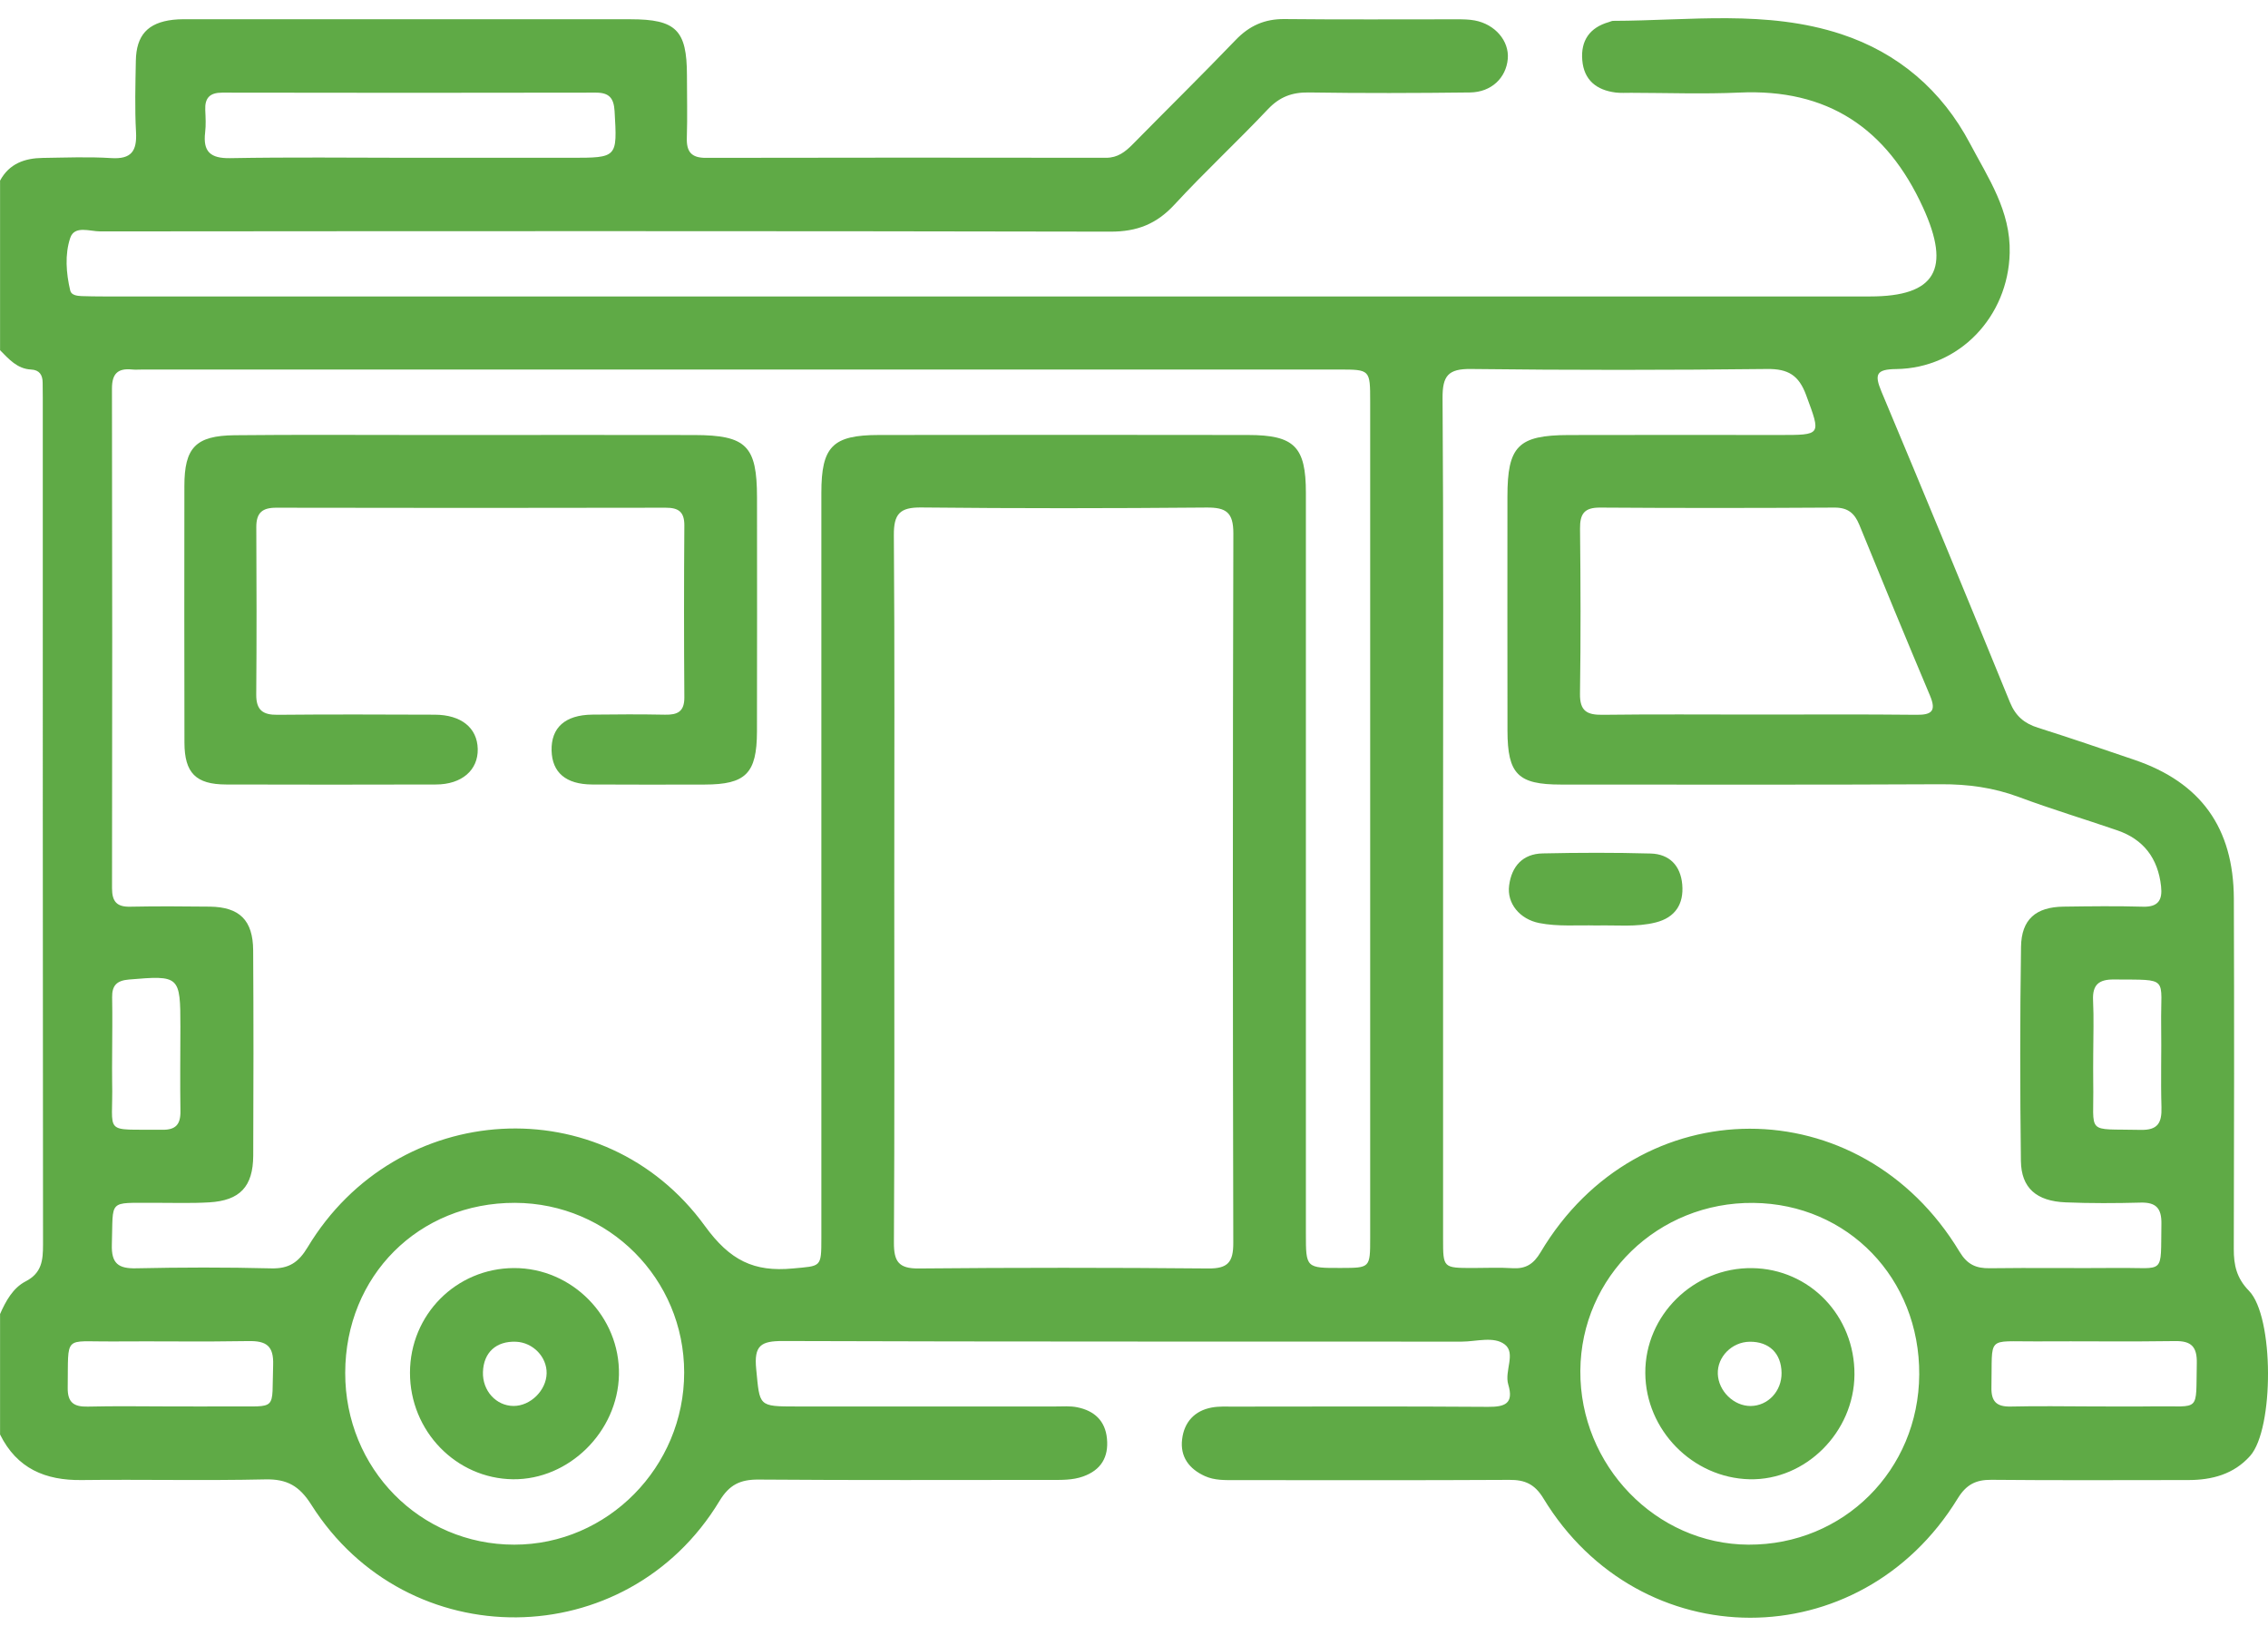 <svg width="104" height="75" viewBox="0 0 104 75" fill="none" xmlns="http://www.w3.org/2000/svg">
<path d="M0.003 8.281C0.426 7.497 1.138 7.251 1.959 7.24C3.007 7.226 4.056 7.182 5.102 7.248C6.017 7.305 6.286 6.934 6.237 6.056C6.177 4.969 6.21 3.875 6.229 2.785C6.25 1.615 6.776 1.041 7.933 0.907C8.234 0.872 8.54 0.883 8.843 0.883C15.535 0.883 22.227 0.88 28.916 0.883C31.002 0.883 31.498 1.383 31.5 3.449C31.5 4.403 31.525 5.359 31.495 6.313C31.473 6.958 31.704 7.24 32.37 7.237C38.488 7.223 44.602 7.226 50.72 7.234C51.251 7.234 51.595 6.964 51.939 6.617C53.51 5.02 55.109 3.449 56.661 1.834C57.292 1.175 57.997 0.864 58.907 0.874C61.543 0.902 64.179 0.883 66.815 0.885C67.084 0.885 67.36 0.888 67.623 0.937C68.56 1.112 69.21 1.878 69.14 2.697C69.064 3.572 68.387 4.225 67.414 4.239C64.949 4.269 62.48 4.277 60.012 4.239C59.246 4.228 58.677 4.441 58.138 5.01C56.74 6.491 55.244 7.876 53.862 9.374C53.039 10.268 52.142 10.623 50.923 10.62C35.48 10.588 20.035 10.596 4.592 10.609C4.121 10.609 3.417 10.322 3.221 10.907C2.967 11.667 3.032 12.523 3.221 13.323C3.27 13.531 3.53 13.566 3.736 13.575C4.075 13.586 4.411 13.591 4.75 13.591C31.75 13.591 58.753 13.591 85.753 13.591C88.771 13.591 89.467 12.331 88.183 9.519C86.509 5.854 83.783 4.061 79.763 4.244C78.11 4.318 76.452 4.258 74.797 4.255C74.561 4.255 74.32 4.269 74.087 4.242C73.215 4.132 72.632 3.679 72.556 2.758C72.48 1.858 72.9 1.26 73.778 1.011C73.843 0.992 73.908 0.956 73.973 0.956C77.473 0.948 81.014 0.44 84.433 1.566C87.045 2.427 89.045 4.138 90.337 6.584C91.169 8.158 92.206 9.667 92.155 11.604C92.082 14.515 89.852 16.884 86.95 16.92C86.04 16.931 85.94 17.155 86.276 17.956C88.264 22.695 90.226 27.442 92.168 32.2C92.428 32.834 92.829 33.168 93.453 33.364C94.934 33.832 96.406 34.337 97.877 34.837C100.914 35.87 102.42 37.948 102.434 41.2C102.453 46.551 102.447 51.905 102.431 57.256C102.428 58.005 102.561 58.598 103.124 59.175C104.287 60.361 104.279 65.515 103.181 66.748C102.428 67.592 101.428 67.855 100.342 67.855C97.335 67.855 94.328 67.874 91.32 67.844C90.597 67.836 90.158 68.068 89.768 68.705C85.3 75.994 75.198 75.988 70.771 68.691C70.375 68.041 69.925 67.841 69.213 67.847C65.022 67.871 60.833 67.858 56.642 67.858C56.168 67.858 55.691 67.874 55.247 67.672C54.526 67.344 54.106 66.784 54.207 65.98C54.301 65.201 54.776 64.674 55.569 64.529C55.897 64.469 56.244 64.488 56.58 64.488C60.465 64.485 64.353 64.471 68.238 64.499C69.004 64.504 69.427 64.354 69.162 63.474C68.977 62.859 69.522 62.042 69.004 61.64C68.498 61.249 67.696 61.509 67.024 61.509C56.65 61.501 46.274 61.517 35.9 61.481C34.898 61.479 34.567 61.678 34.676 62.769C34.844 64.474 34.754 64.482 36.532 64.482C40.484 64.482 44.44 64.482 48.392 64.482C48.731 64.482 49.078 64.452 49.403 64.52C50.172 64.676 50.682 65.13 50.76 65.955C50.842 66.808 50.487 67.398 49.666 67.691C49.175 67.866 48.669 67.849 48.162 67.849C43.7 67.849 39.241 67.868 34.779 67.833C33.944 67.828 33.443 68.068 32.991 68.817C28.737 75.852 18.675 75.947 14.275 68.986C13.728 68.123 13.162 67.803 12.165 67.825C9.361 67.888 6.554 67.822 3.75 67.855C2.081 67.877 0.778 67.33 0.003 65.767C0.003 63.925 0.003 62.085 0.003 60.243C0.268 59.642 0.596 59.046 1.176 58.746C1.918 58.363 1.973 57.781 1.973 57.059C1.959 44.127 1.962 31.194 1.962 18.262C1.962 18.024 1.956 17.786 1.956 17.549C1.956 17.188 1.807 16.961 1.428 16.942C0.789 16.912 0.407 16.463 0.003 16.056C0.003 13.463 0.003 10.872 0.003 8.281ZM62.83 37.538C62.83 31.162 62.83 24.788 62.83 18.412C62.83 16.945 62.827 16.942 61.4 16.942C43.115 16.942 24.833 16.942 6.548 16.942C6.38 16.942 6.21 16.956 6.042 16.939C5.405 16.879 5.134 17.128 5.134 17.811C5.15 25.447 5.148 33.086 5.137 40.722C5.137 41.334 5.356 41.583 5.969 41.569C7.185 41.544 8.402 41.552 9.618 41.566C10.983 41.583 11.601 42.187 11.609 43.572C11.628 46.71 11.626 49.844 11.612 52.982C11.604 54.403 11.002 55.042 9.591 55.124C8.748 55.174 7.9 55.141 7.058 55.144C4.923 55.157 5.197 54.961 5.129 57.057C5.102 57.928 5.427 58.166 6.245 58.147C8.307 58.103 10.368 58.098 12.43 58.15C13.243 58.172 13.685 57.885 14.11 57.177C18.19 50.399 27.683 49.817 32.324 56.207C33.475 57.792 34.575 58.322 36.353 58.155C37.653 58.032 37.664 58.128 37.664 56.756C37.664 45.368 37.664 33.982 37.664 22.594C37.664 20.473 38.176 19.945 40.3 19.943C45.943 19.934 51.589 19.934 57.233 19.943C59.357 19.945 59.882 20.481 59.882 22.594C59.882 33.914 59.882 45.231 59.882 56.551C59.882 58.136 59.882 58.136 61.502 58.131C62.825 58.128 62.83 58.128 62.83 56.762C62.83 50.355 62.83 43.947 62.83 37.538ZM66.173 37.475C66.173 38.123 66.173 38.77 66.173 39.418C66.173 45.212 66.173 51.009 66.173 56.803C66.173 58.131 66.176 58.131 67.531 58.133C68.14 58.133 68.75 58.103 69.354 58.142C69.963 58.18 70.321 57.956 70.646 57.409C75.127 49.872 85.319 49.858 89.855 57.387C90.21 57.975 90.608 58.153 91.245 58.144C93.203 58.117 95.165 58.15 97.124 58.131C99.304 58.109 99.074 58.497 99.112 56.103C99.123 55.398 98.868 55.119 98.169 55.135C97.021 55.166 95.869 55.171 94.723 55.124C93.382 55.07 92.686 54.466 92.669 53.225C92.629 49.954 92.626 46.679 92.675 43.408C92.694 42.145 93.358 41.583 94.623 41.566C95.839 41.55 97.056 41.533 98.272 41.569C98.974 41.588 99.166 41.255 99.096 40.631C98.955 39.352 98.297 38.483 97.088 38.068C95.585 37.551 94.062 37.095 92.575 36.54C91.412 36.108 90.245 35.95 89.009 35.955C83.198 35.985 77.384 35.969 71.573 35.969C69.609 35.969 69.129 35.493 69.126 33.501C69.118 29.921 69.124 26.343 69.124 22.763C69.124 20.454 69.614 19.953 71.928 19.945C75.138 19.934 78.349 19.943 81.559 19.943C83.55 19.943 83.501 19.962 82.822 18.117C82.486 17.204 81.998 16.906 81.033 16.917C76.506 16.969 71.976 16.972 67.449 16.917C66.403 16.904 66.143 17.232 66.149 18.251C66.195 24.657 66.173 31.066 66.173 37.475ZM41.007 40.7C41.007 46.119 41.023 51.541 40.991 56.961C40.986 57.825 41.2 58.164 42.123 58.155C46.55 58.114 50.977 58.114 55.404 58.155C56.303 58.164 56.556 57.868 56.553 56.98C56.528 46.138 56.526 35.299 56.556 24.457C56.558 23.482 56.219 23.261 55.32 23.269C50.961 23.307 46.602 23.312 42.243 23.266C41.256 23.255 40.98 23.567 40.988 24.542C41.029 29.926 41.007 35.313 41.007 40.7ZM80.578 32.76C83.011 32.76 85.444 32.744 87.877 32.771C88.584 32.779 88.798 32.596 88.5 31.889C87.403 29.287 86.327 26.677 85.26 24.061C85.04 23.526 84.734 23.269 84.122 23.271C80.54 23.293 76.959 23.296 73.377 23.271C72.654 23.266 72.445 23.55 72.453 24.242C72.48 26.764 72.489 29.287 72.451 31.807C72.44 32.605 72.776 32.779 73.486 32.771C75.848 32.741 78.213 32.76 80.578 32.76ZM15.83 62.938C15.822 67.325 19.257 70.817 23.581 70.817C27.859 70.82 31.373 67.259 31.373 62.925C31.373 58.628 27.916 55.163 23.619 55.146C19.201 55.133 15.838 58.494 15.83 62.938ZM88.007 63.02C88.034 58.609 84.734 55.196 80.405 55.149C76.032 55.103 72.497 58.53 72.467 62.843C72.437 67.183 75.935 70.801 80.177 70.817C84.534 70.837 87.98 67.404 88.007 63.02ZM18.762 7.234C21.23 7.234 23.695 7.234 26.163 7.234C28.323 7.234 28.306 7.234 28.182 5.094C28.146 4.493 27.932 4.247 27.326 4.247C21.614 4.258 15.903 4.258 10.19 4.247C9.621 4.247 9.388 4.488 9.412 5.045C9.428 5.384 9.447 5.731 9.407 6.067C9.301 6.955 9.648 7.264 10.547 7.251C13.286 7.201 16.025 7.231 18.762 7.234ZM7.773 64.48C8.719 64.48 9.664 64.485 10.61 64.48C12.769 64.463 12.452 64.715 12.525 62.58C12.555 61.7 12.211 61.471 11.401 61.484C9.306 61.522 7.212 61.484 5.118 61.501C2.896 61.52 3.14 61.159 3.105 63.619C3.094 64.31 3.395 64.501 4.021 64.488C5.272 64.458 6.521 64.477 7.773 64.48ZM95.953 64.48C96.899 64.48 97.844 64.49 98.792 64.477C100.933 64.45 100.686 64.794 100.735 62.501C100.751 61.746 100.488 61.473 99.741 61.484C97.611 61.517 95.484 61.484 93.355 61.498C91.052 61.511 91.369 61.211 91.318 63.589C91.301 64.258 91.553 64.499 92.206 64.485C93.453 64.455 94.704 64.477 95.953 64.48ZM5.142 48.374C5.142 48.781 5.134 49.188 5.142 49.596C5.202 52.077 4.647 51.763 7.442 51.796C8.055 51.804 8.282 51.553 8.274 50.949C8.255 49.658 8.269 48.371 8.272 47.081C8.272 44.731 8.236 44.712 5.912 44.908C5.359 44.955 5.132 45.174 5.142 45.726C5.159 46.608 5.145 47.491 5.142 48.374ZM95.986 48.314C95.986 48.757 95.978 49.199 95.986 49.642C96.029 52.069 95.587 51.741 98.156 51.801C98.947 51.82 99.136 51.481 99.115 50.763C99.077 49.503 99.12 48.24 99.101 46.98C99.069 44.753 99.519 44.928 96.937 44.906C96.251 44.9 95.945 45.138 95.978 45.857C96.018 46.677 95.988 47.497 95.986 48.314Z" fill="#5FAA46"/>
<path d="M21.601 19.943C25.014 19.943 28.428 19.937 31.841 19.945C34.226 19.951 34.711 20.44 34.713 22.807C34.716 26.387 34.719 29.967 34.711 33.545C34.705 35.461 34.196 35.966 32.313 35.969C30.59 35.972 28.867 35.977 27.141 35.966C25.946 35.958 25.318 35.414 25.293 34.411C25.269 33.359 25.911 32.78 27.152 32.763C28.268 32.749 29.381 32.744 30.498 32.766C31.064 32.777 31.386 32.629 31.381 31.971C31.362 29.347 31.362 26.721 31.381 24.094C31.386 23.457 31.105 23.274 30.519 23.277C24.57 23.288 18.623 23.291 12.674 23.277C12.032 23.274 11.75 23.504 11.753 24.168C11.766 26.726 11.771 29.281 11.75 31.839C11.744 32.561 12.056 32.78 12.733 32.771C15.134 32.747 17.531 32.758 19.932 32.766C21.148 32.769 21.885 33.367 21.907 34.337C21.928 35.308 21.175 35.964 19.991 35.966C16.781 35.974 13.57 35.977 10.36 35.966C8.984 35.961 8.461 35.439 8.458 34.048C8.447 30.126 8.453 26.207 8.455 22.285C8.455 20.525 8.97 19.973 10.756 19.954C13.595 19.924 16.434 19.943 19.273 19.943C20.046 19.943 20.823 19.943 21.601 19.943Z" fill="#5FAA46"/>
<path d="M73.204 42.43C72.329 42.405 71.448 42.49 70.579 42.318C69.69 42.14 69.091 41.421 69.202 40.593C69.319 39.708 69.831 39.145 70.738 39.126C72.391 39.09 74.046 39.085 75.696 39.131C76.547 39.156 77.064 39.68 77.14 40.552C77.219 41.457 76.807 42.069 75.927 42.29C75.032 42.517 74.111 42.405 73.204 42.43Z" fill="#5FAA46"/>
<path d="M18.8 62.935C18.802 60.273 20.918 58.145 23.568 58.136C26.234 58.128 28.437 60.369 28.382 63.031C28.328 65.638 26.088 67.847 23.525 67.819C20.913 67.789 18.797 65.606 18.8 62.935ZM25.066 62.965C25.082 62.211 24.44 61.547 23.663 61.514C22.753 61.476 22.173 62.006 22.146 62.905C22.119 63.758 22.747 64.452 23.546 64.458C24.321 64.463 25.05 63.747 25.066 62.965Z" fill="#5FAA46"/>
<path d="M85.037 63.02C85.021 65.657 82.796 67.877 80.228 67.819C77.619 67.759 75.46 65.562 75.446 62.949C75.43 60.295 77.668 58.101 80.347 58.139C82.984 58.175 85.053 60.328 85.037 63.02ZM81.694 62.941C81.683 62.047 81.125 61.503 80.231 61.514C79.418 61.525 78.741 62.206 78.771 62.99C78.8 63.777 79.505 64.466 80.28 64.46C81.073 64.452 81.705 63.777 81.694 62.941Z" fill="#5FAA46"/>
</svg>
